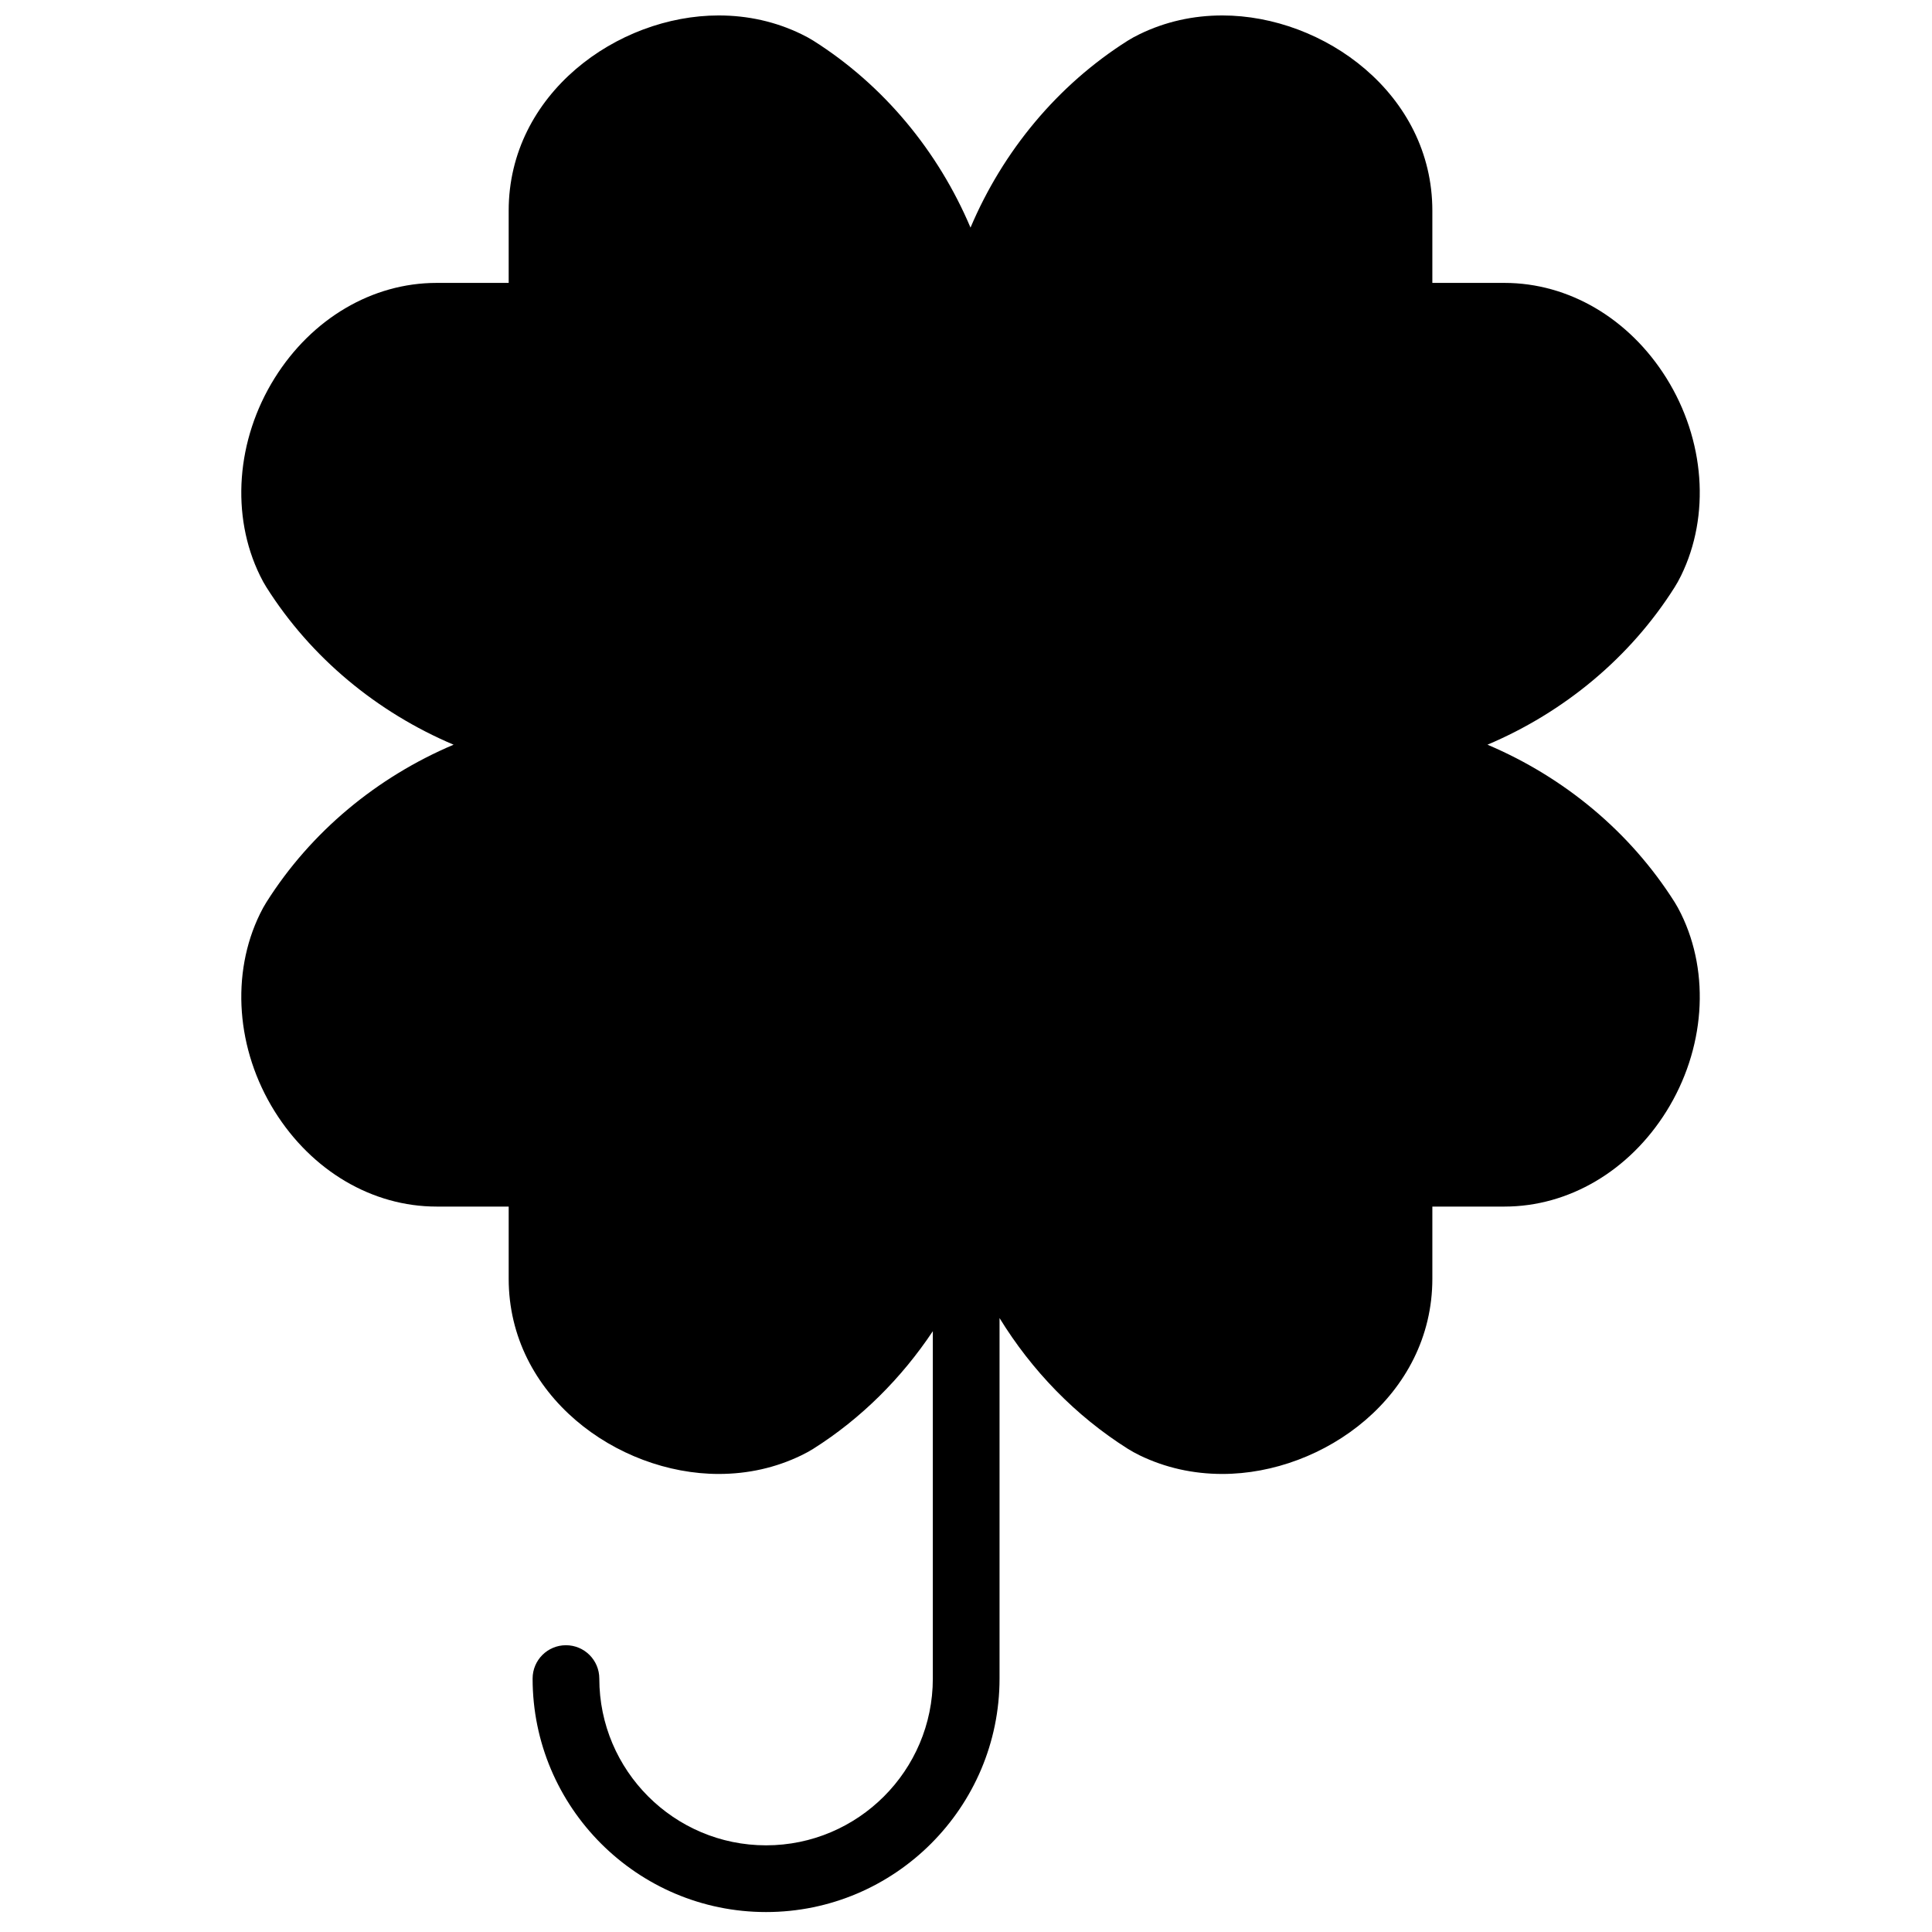 <?xml version="1.0" encoding="UTF-8"?>
<!-- Uploaded to: ICON Repo, www.svgrepo.com, Generator: ICON Repo Mixer Tools -->
<svg width="800px" height="800px" version="1.1" viewBox="144 144 512 512" xmlns="http://www.w3.org/2000/svg">
 <defs>
  <clipPath id="a">
   <path d="m207 148.09h388v502.91h-388z"/>
  </clipPath>
 </defs>
 <g clip-path="url(#a)">
  <path d="m587.8 383.09c-11.82-18.695-29.348-33.152-49.605-41.738 20.258-8.582 37.785-23.023 49.594-41.719 0.566-0.891 1.141-1.918 1.699-3.059 7.812-15.941 6.328-36-3.863-52.359-9.863-15.805-25.898-25.242-42.91-25.242h-19.129v-19.145c0-30.945-28.77-51.734-55.648-51.734-7.762 0-15.125 1.66-21.887 4.941-1.184 0.566-2.242 1.156-3.152 1.723-18.688 11.801-33.129 29.32-41.703 49.559-8.574-20.238-23.008-37.758-41.691-49.559-0.91-0.566-1.973-1.156-3.156-1.723-6.762-3.281-14.133-4.941-21.895-4.941-26.867 0-55.648 20.789-55.648 51.734v19.145h-19.125c-17.008 0-33.039 9.438-42.906 25.242-10.191 16.359-11.676 36.418-3.859 52.352 0.555 1.148 1.129 2.176 1.688 3.059 11.816 18.703 29.344 33.145 49.602 41.727-20.258 8.586-37.785 23.035-49.594 41.73-0.566 0.891-1.141 1.926-1.695 3.066-7.816 15.938-6.332 36 3.859 52.352 9.867 15.805 25.898 25.254 42.906 25.254h19.125v19.125c0 30.953 28.781 51.734 55.66 51.734 7.758 0 15.121-1.652 21.875-4.922 1.191-0.578 2.254-1.16 3.164-1.734 12.727-8.035 23.43-18.773 31.703-31.176v92.059c0 24.367-19.824 44.191-44.191 44.191-24.371 0-44.195-19.824-44.195-44.191 0-4.891-3.961-8.84-8.84-8.84-4.879 0-8.836 3.949-8.836 8.84 0 34.117 27.75 61.871 61.871 61.871 34.117 0 61.871-27.754 61.871-61.871v-95.539c8.535 13.895 20.09 25.871 34.012 34.656 0.91 0.574 1.969 1.156 3.144 1.734 6.769 3.269 14.133 4.922 21.887 4.922 26.879 0 55.656-20.781 55.656-51.734v-19.125h19.129c17.012 0 33.047-9.449 42.91-25.254 10.191-16.352 11.676-36.414 3.863-52.344-0.559-1.148-1.133-2.184-1.688-3.066" fill-rule="evenodd"/>
 </g>
</svg>